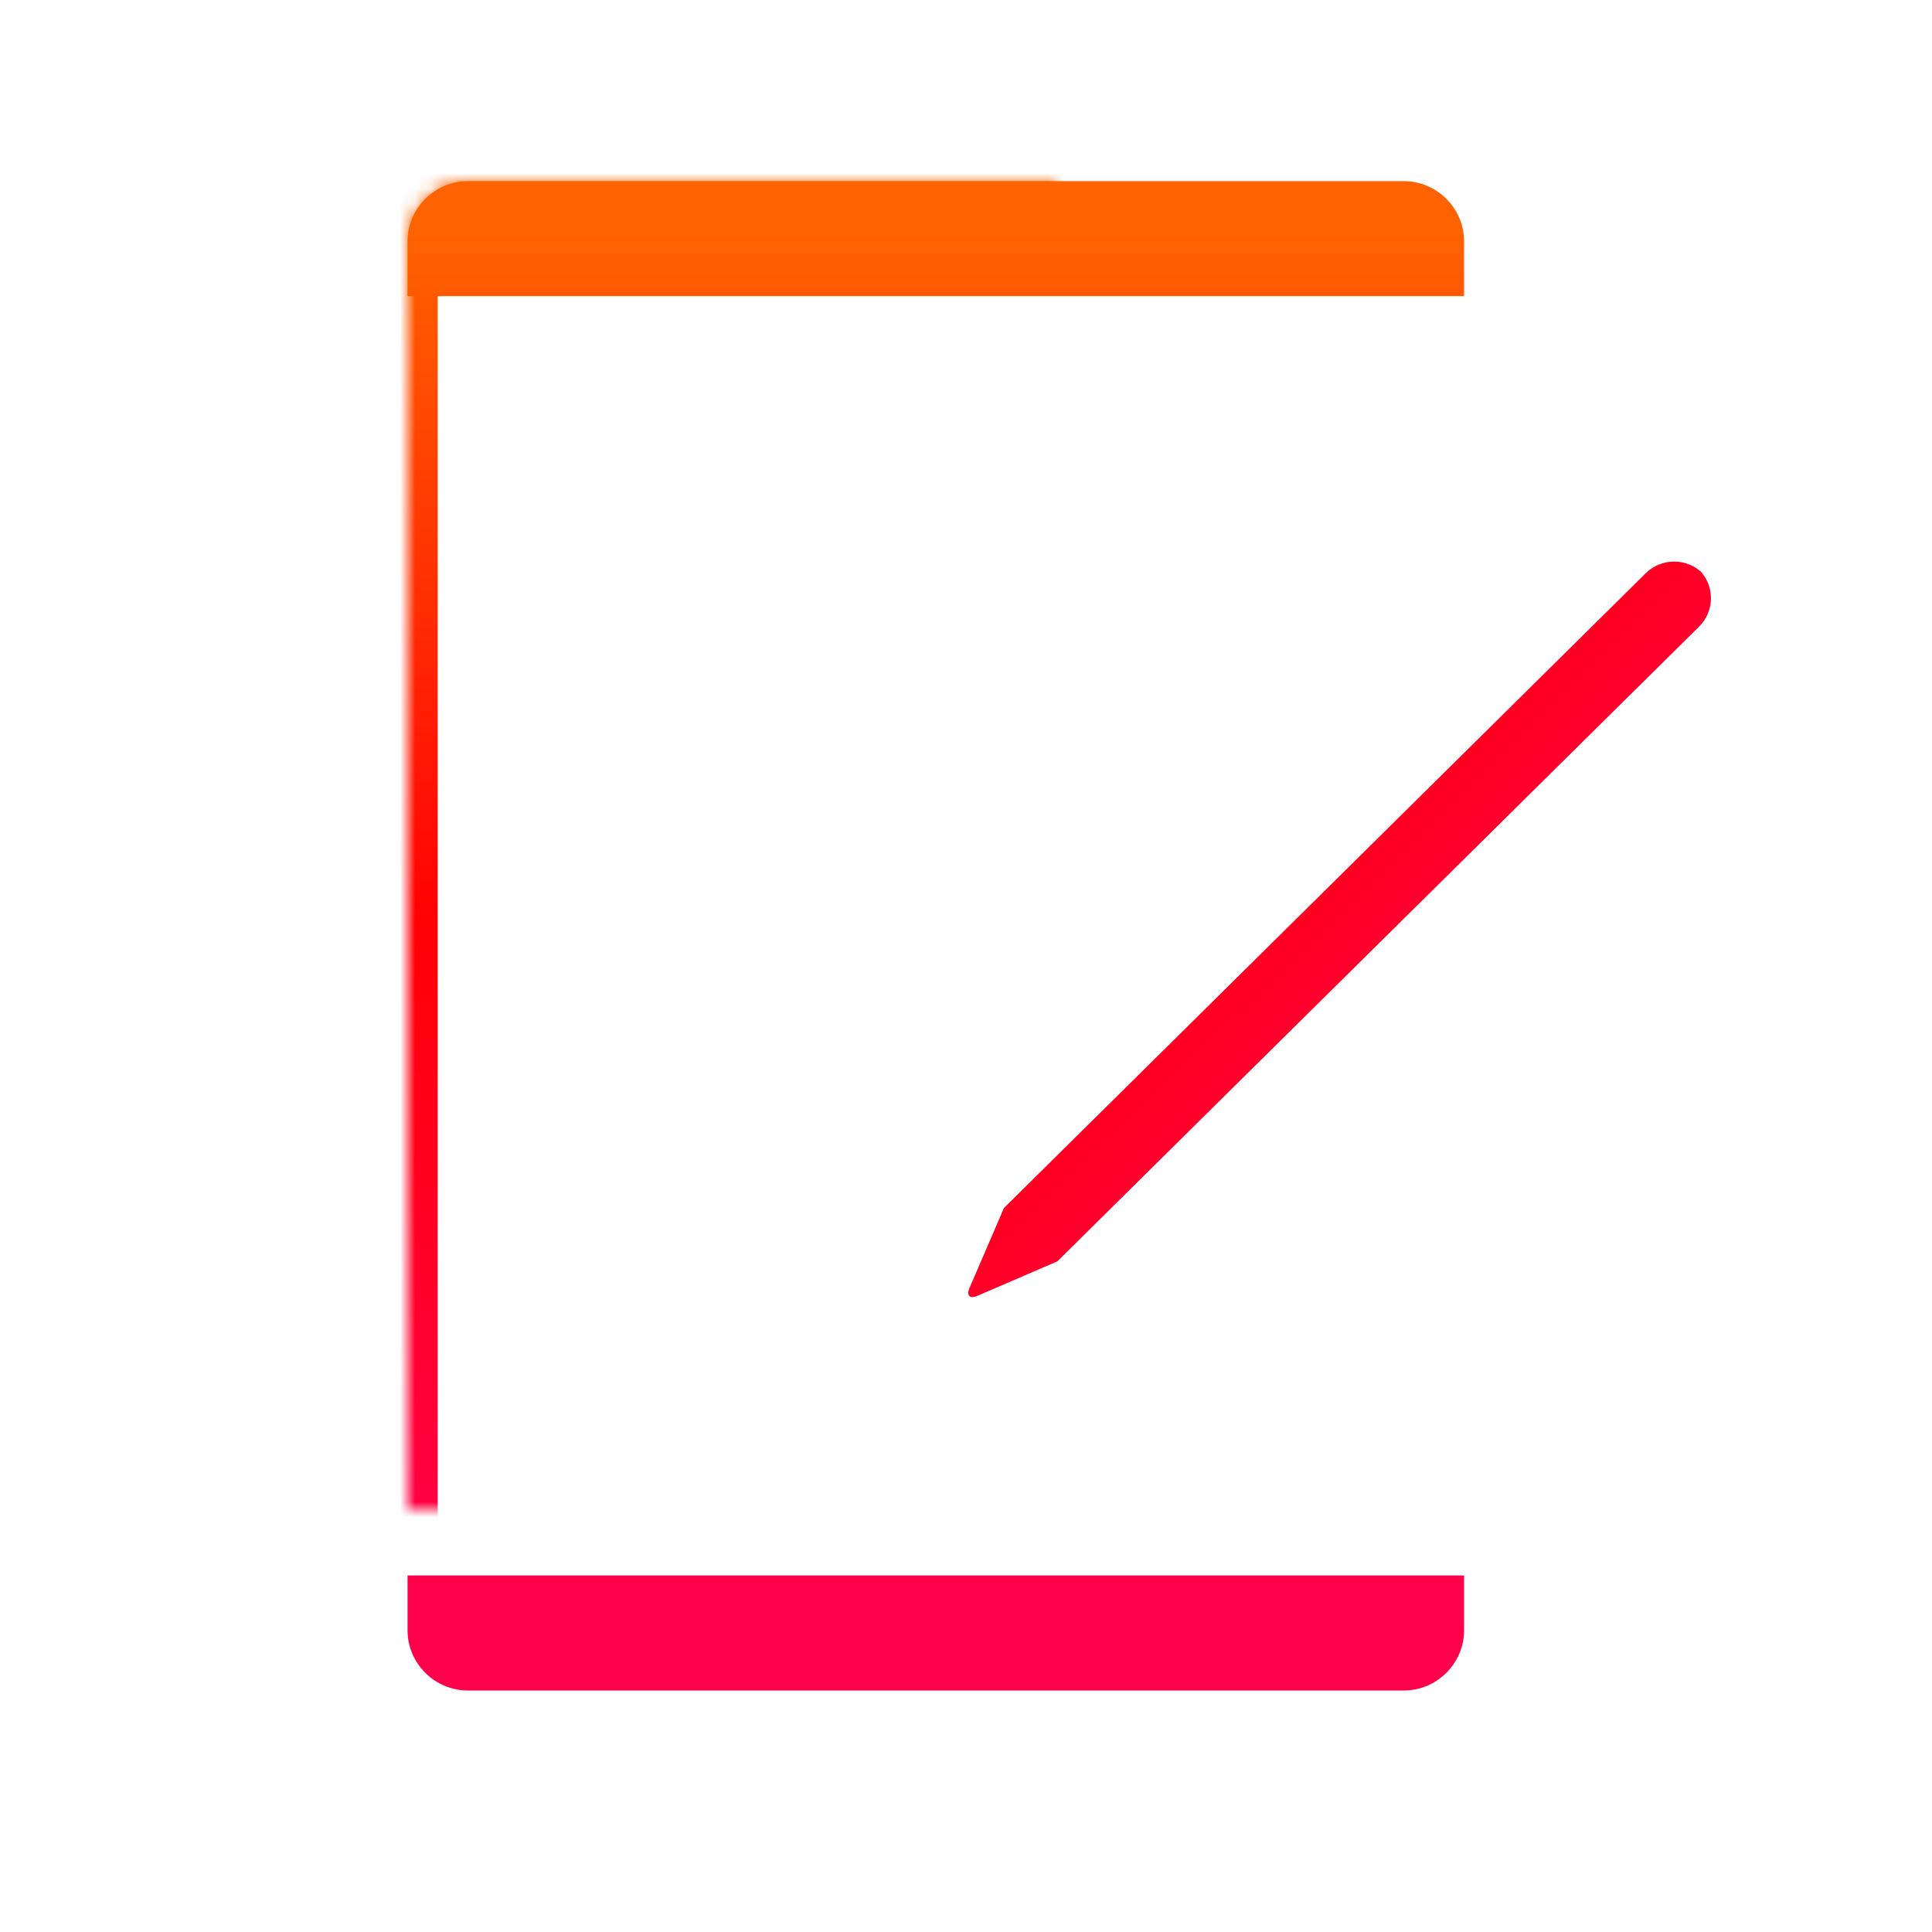 <?xml version="1.0" encoding="UTF-8"?>
<svg width="128px" height="128px" viewBox="0 0 128 128" version="1.1" xmlns="http://www.w3.org/2000/svg" xmlns:xlink="http://www.w3.org/1999/xlink">
    <!-- Generator: Sketch 41.2 (35397) - http://www.bohemiancoding.com/sketch -->
    <title>Tablete color</title>
    <desc>Created with Sketch.</desc>
    <defs>
        <linearGradient x1="50%" y1="2.981%" x2="50%" y2="94.453%" id="linearGradient-1">
            <stop stop-color="#FF6200" offset="0%"></stop>
            <stop stop-color="#FF0004" offset="50.704%"></stop>
            <stop stop-color="#FF004B" offset="100%"></stop>
        </linearGradient>
        <rect id="path-2" x="27" y="12" width="70" height="100" rx="4"></rect>
        <mask id="mask-3" maskContentUnits="userSpaceOnUse" maskUnits="objectBoundingBox" x="0" y="0" width="70" height="100" fill="white">
            <use xlink:href="#path-2"></use>
        </mask>
        <linearGradient x1="-853.601%" y1="24.85%" x2="337.113%" y2="119.517%" id="linearGradient-4">
            <stop stop-color="#FF6200" offset="0%"></stop>
            <stop stop-color="#FF0004" offset="50.704%"></stop>
            <stop stop-color="#FF004B" offset="100%"></stop>
        </linearGradient>
    </defs>
    <g id="Categorii" stroke="none" stroke-width="1" fill="none" fill-rule="evenodd">
        <g id="Tablete-color">
            <use id="Rectangle-15-Copy" stroke="url(#linearGradient-1)" mask="url(#mask-3)" stroke-width="4" xlink:href="#path-2"></use>
            <path d="M97,19.619 L97,15.997 C97,13.8 95.208,12 92.998,12 L31.002,12 C28.801,12 27,13.79 27,15.997 L27,19.619 L97,19.619 Z M97,104.381 L97,108.003 C97,110.21 95.199,112 92.998,112 L31.002,112 C28.792,112 27,110.2 27,108.003 L27,104.381 L97,104.381 Z" id="Combined-Shape" fill="url(#linearGradient-1)"></path>
            <g id="Group-2" transform="translate(88.517, 62.274) rotate(-315) translate(-88.517, -62.274) translate(85.517, 27.774)" fill="url(#linearGradient-4)">
                <path d="M0.328,2.816 C0.336,1.345 1.528,0.152 3.004,0.152 L2.682,0.152 C4.152,0.152 5.336,1.344 5.328,2.816 L5,62.618 L2.869,67.975 C2.665,68.487 2.336,68.49 2.131,67.975 L-3.42392781e-13,62.618 L0.328,2.816 Z" id="Rectangle-25" transform="translate(2.664, 34.256) rotate(-360) translate(-2.664, -34.256) "></path>
            </g>
        </g>
    </g>
</svg>